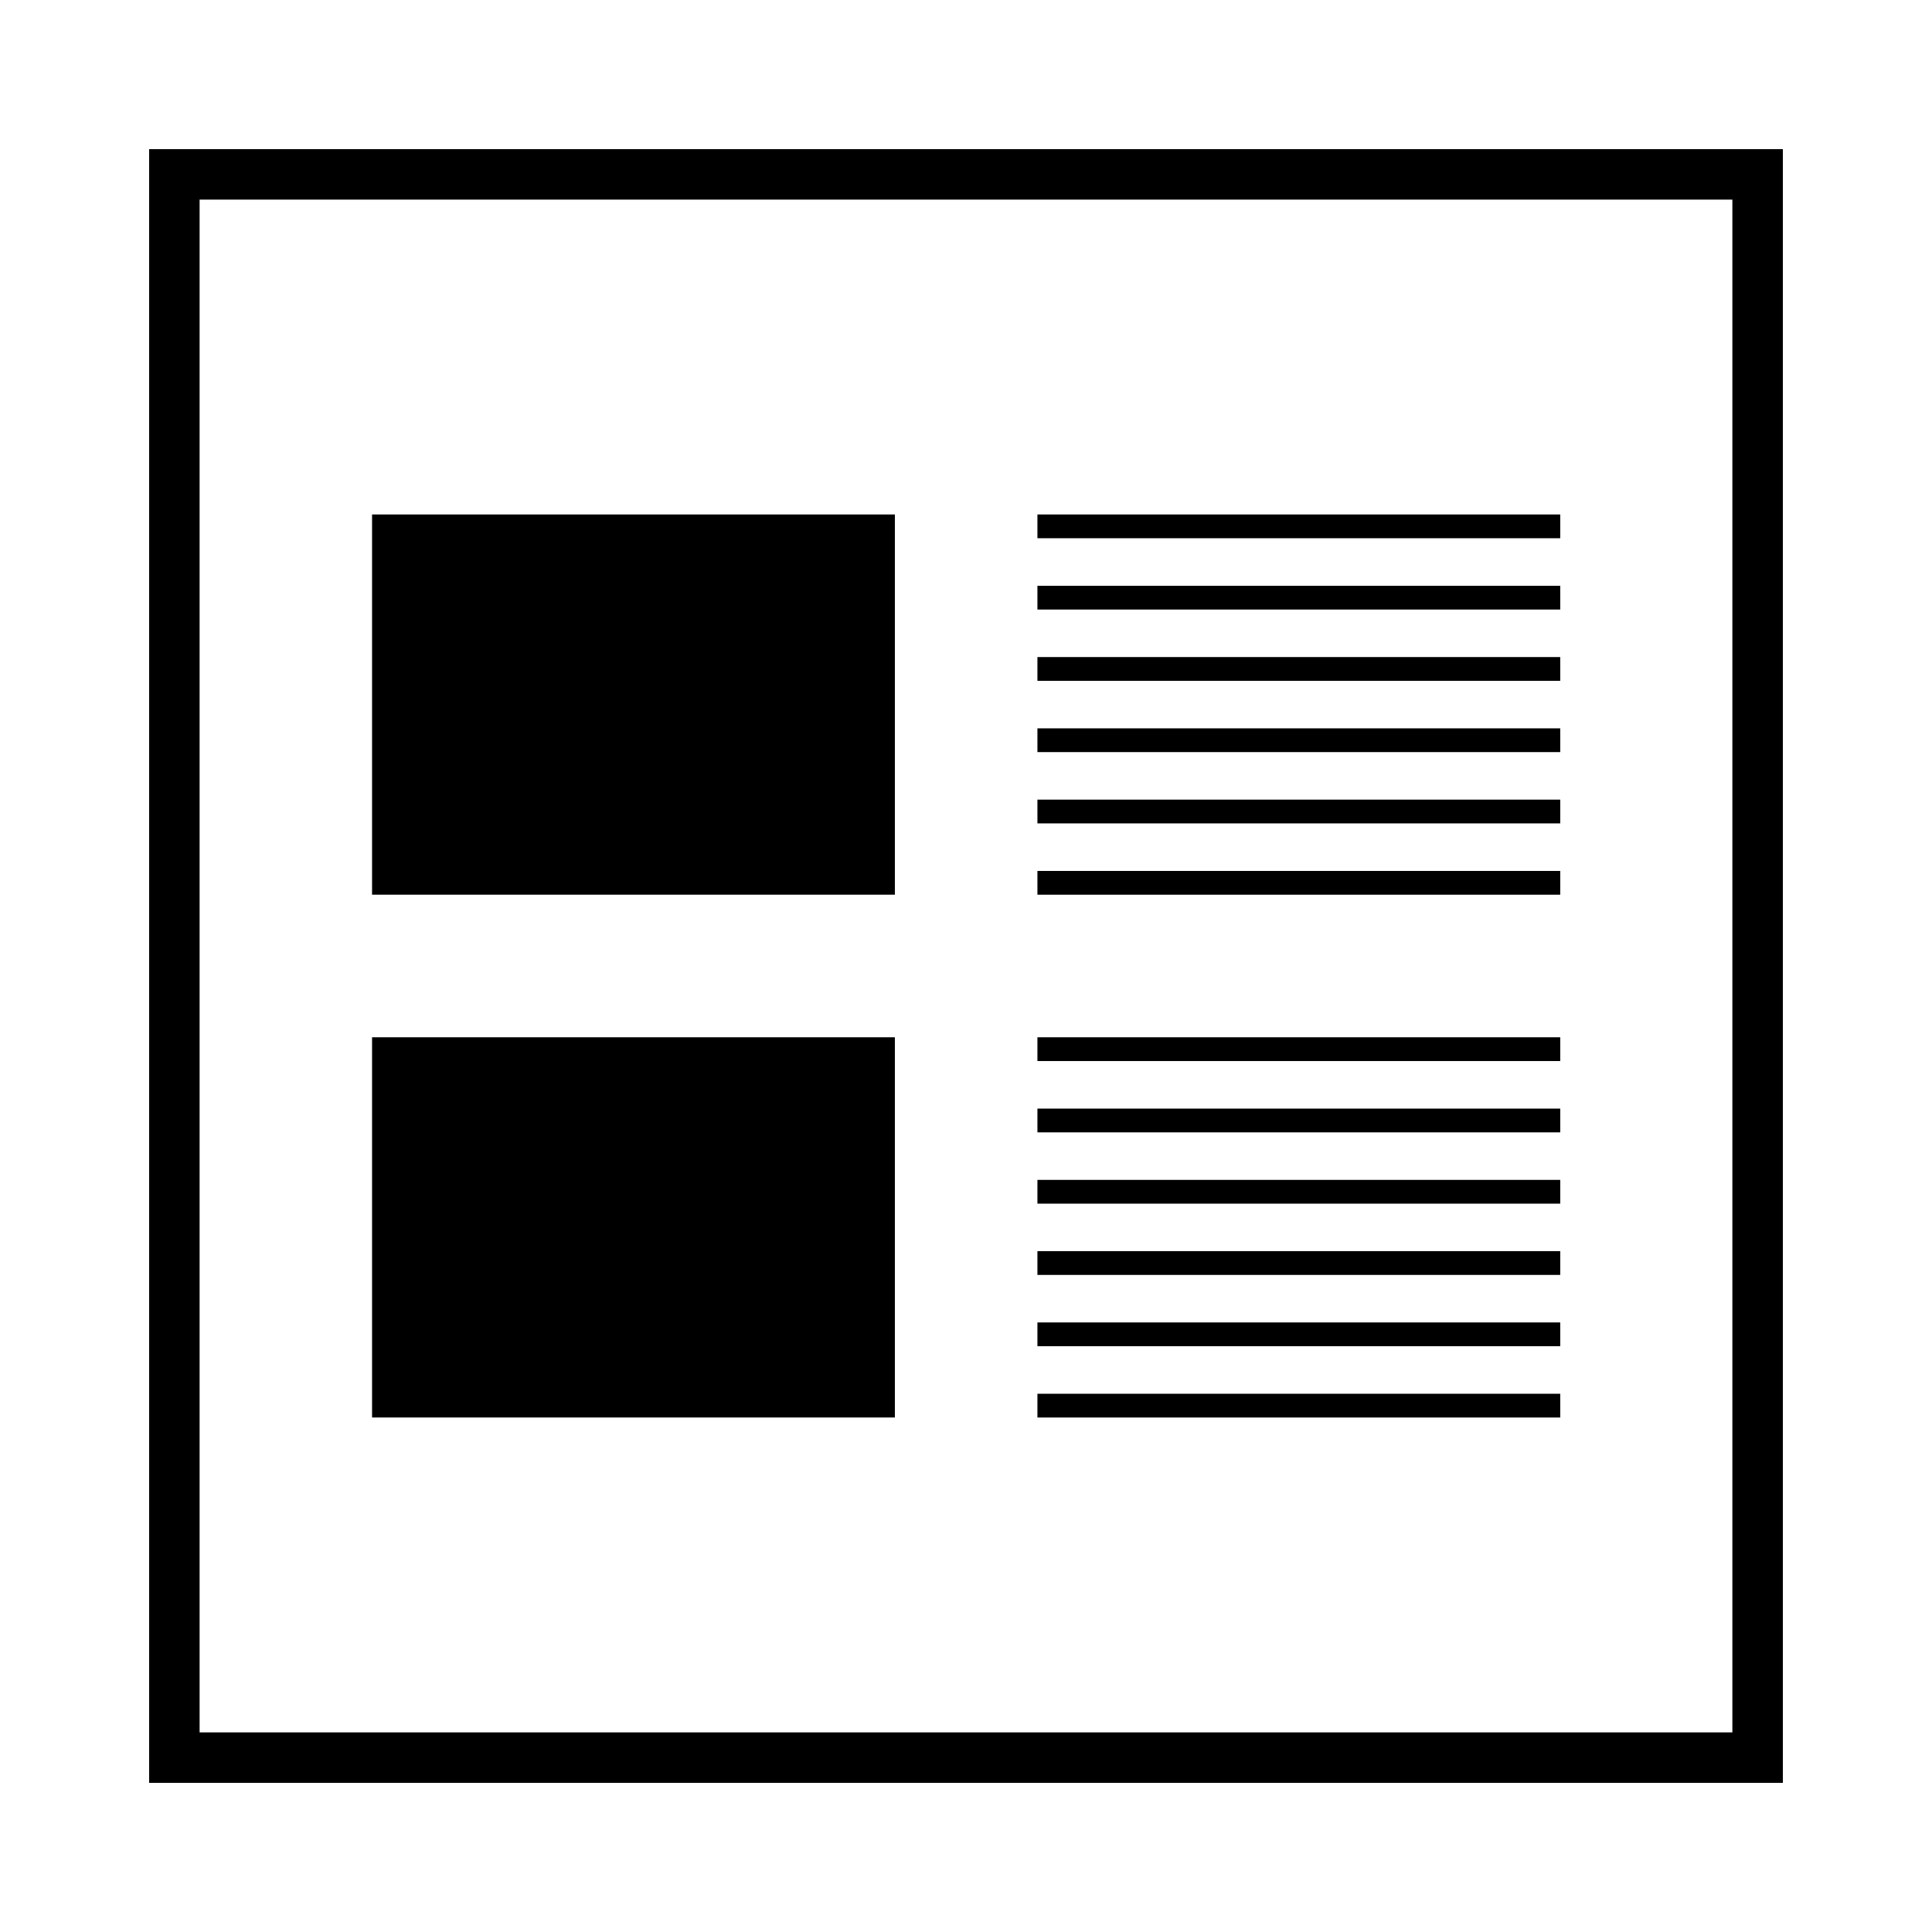 <?xml version="1.0" encoding="UTF-8"?>
<!-- Uploaded to: SVG Repo, www.svgrepo.com, Generator: SVG Repo Mixer Tools -->
<svg fill="#000000" width="800px" height="800px" version="1.1" viewBox="144 144 512 512" xmlns="http://www.w3.org/2000/svg">
 <g>
  <path d="m418.93 318.13h138.55v6.297h-138.55z"/>
  <path d="m418.93 337.02h138.55v6.297h-138.55z"/>
  <path d="m418.93 355.91h138.55v6.297h-138.55z"/>
  <path d="m418.93 374.81h138.55v6.297h-138.55z"/>
  <path d="m418.93 299.24h138.55v6.297h-138.55z"/>
  <path d="m418.93 280.34h138.55v6.297h-138.55z"/>
  <path d="m418.93 456.68h138.55v6.297h-138.55z"/>
  <path d="m418.93 475.57h138.55v6.297h-138.55z"/>
  <path d="m418.93 494.46h138.55v6.297h-138.55z"/>
  <path d="m418.93 513.36h138.55v6.297h-138.55z"/>
  <path d="m418.93 437.79h138.55v6.297h-138.55z"/>
  <path d="m418.93 418.89h138.55v6.297h-138.55z"/>
  <path d="m242.6 280.34h138.55v100.76h-138.55z"/>
  <path d="m242.6 418.89h138.55v100.76h-138.55z"/>
  <path d="m616.48 183.52h-432.96v432.96h432.96zm-13.383 419.58h-406.2v-406.2h406.2z"/>
 </g>
</svg>